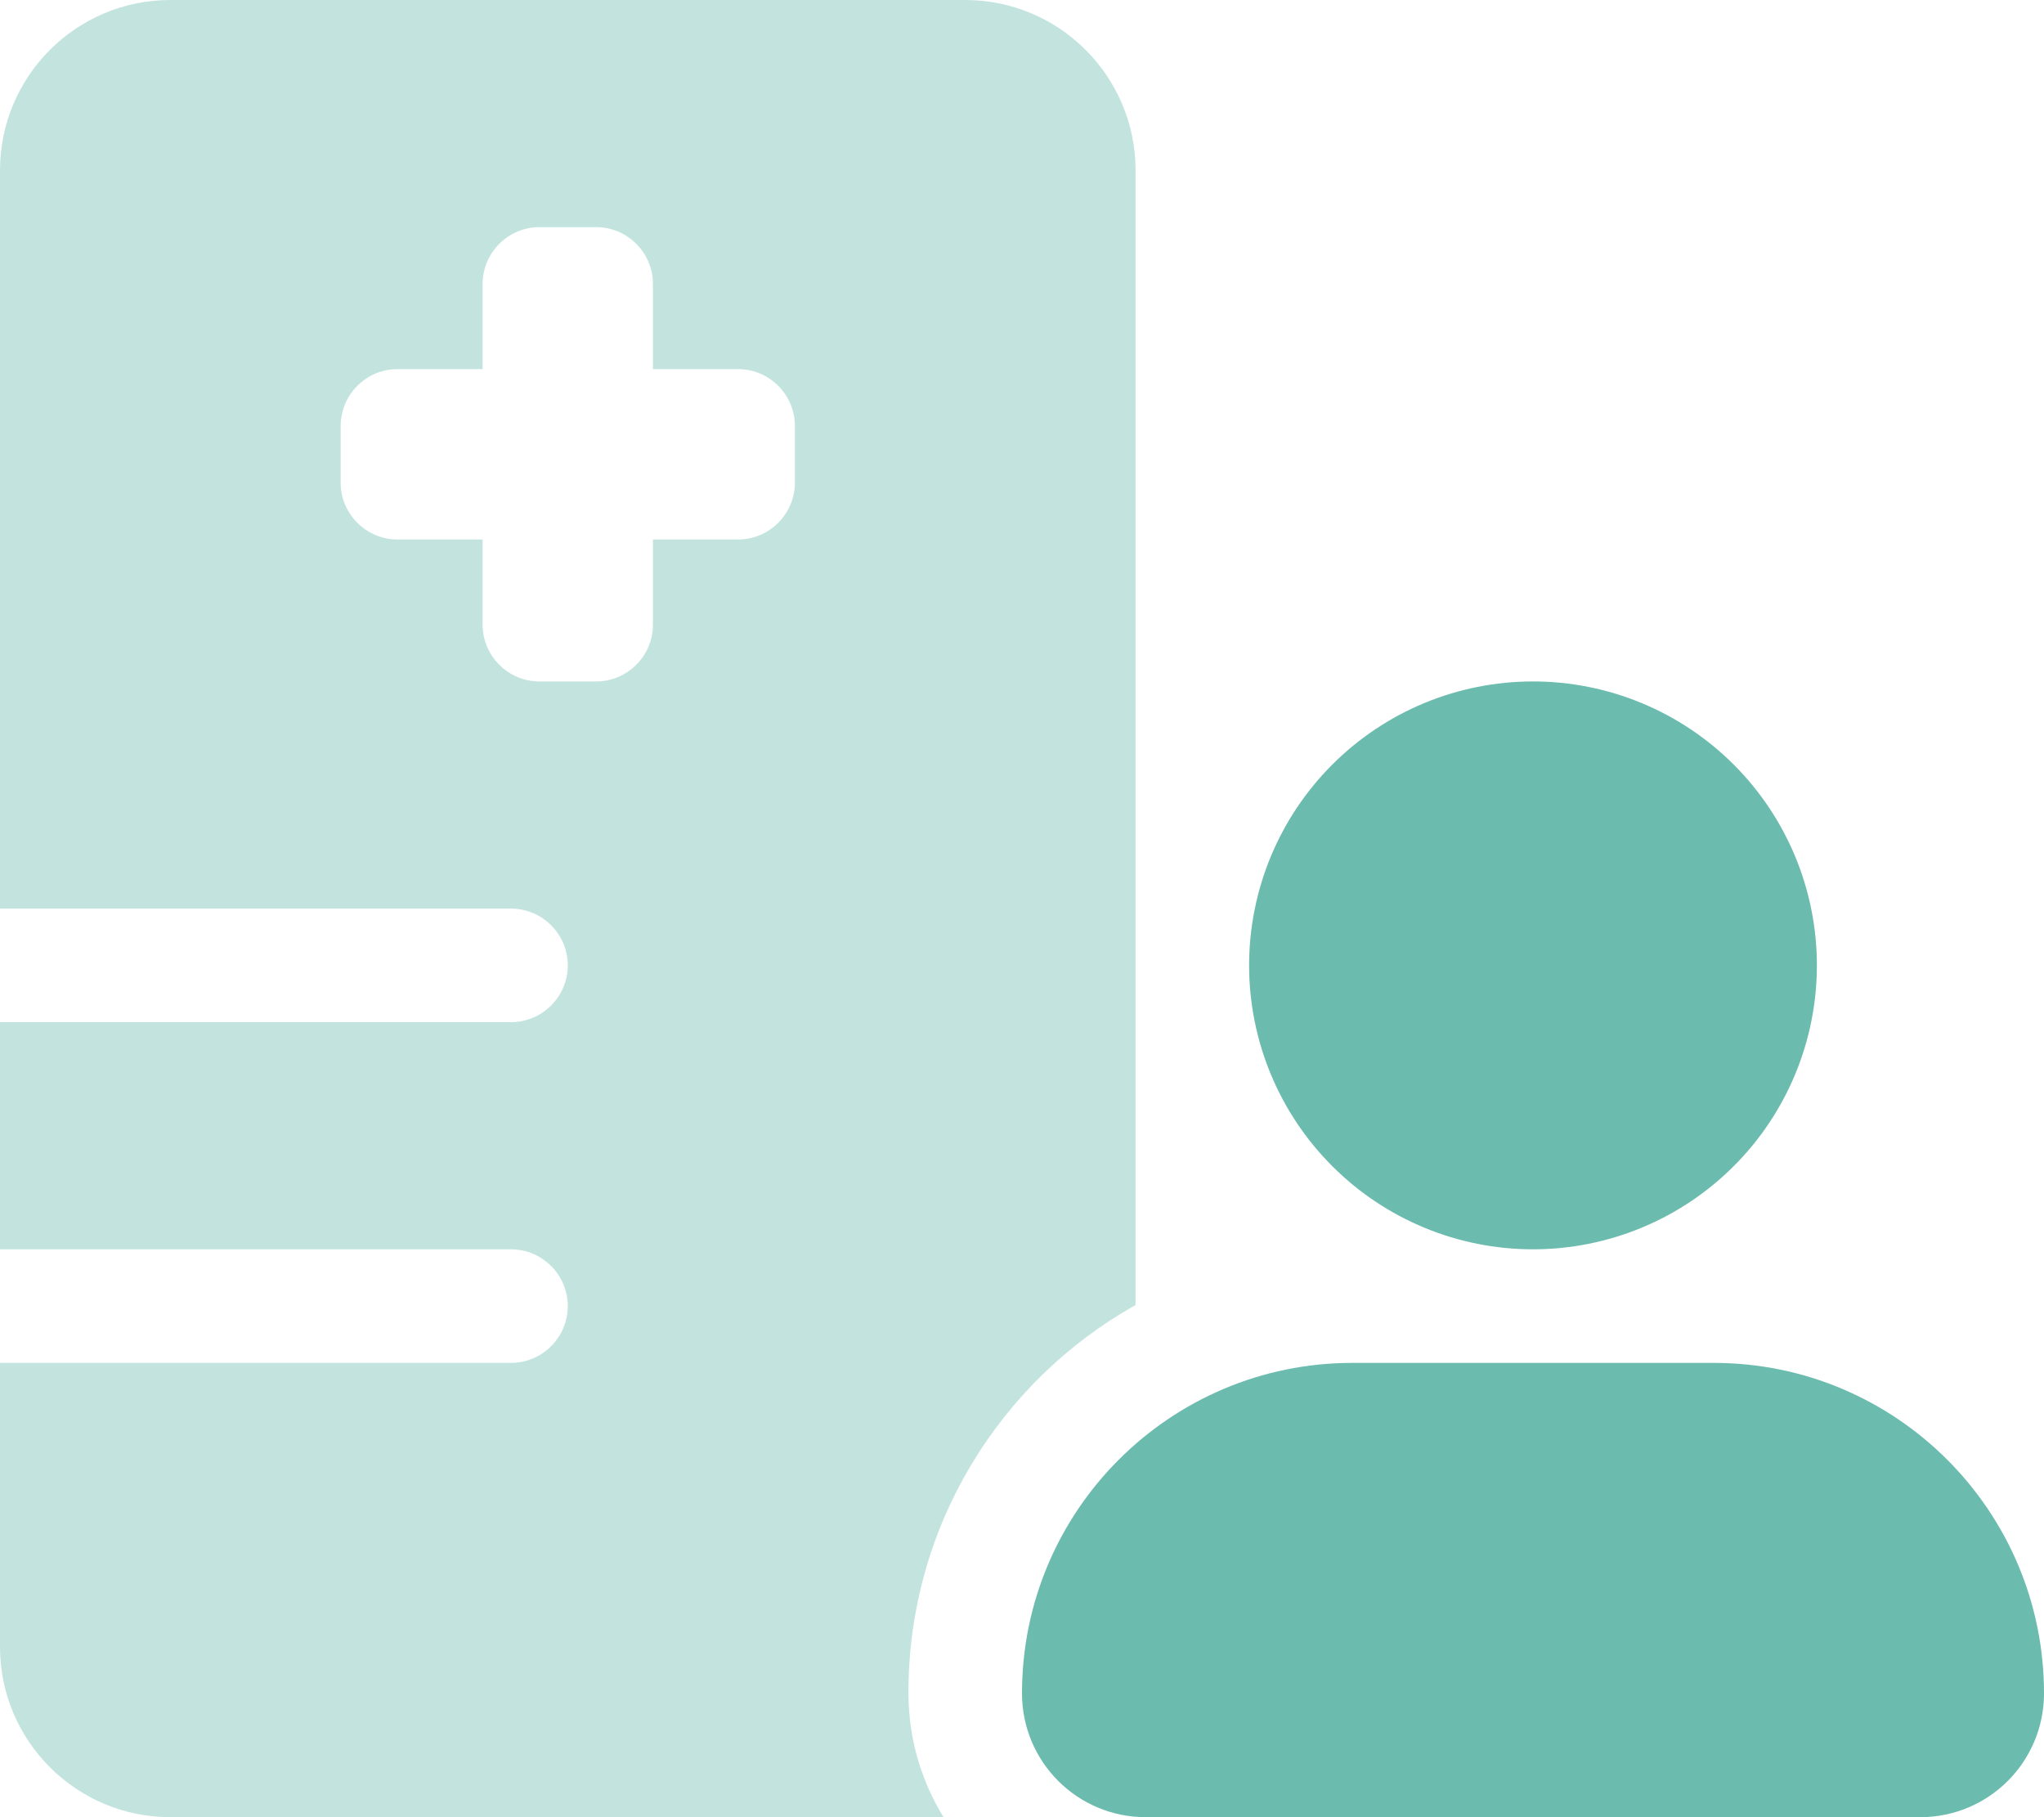 <svg width="54" height="48" viewBox="0 0 54 48" fill="none" xmlns="http://www.w3.org/2000/svg">
<g clip-path="url(#clip0_1566_13851)">
<path opacity="0.4" d="M0 4.5C0 2.016 2.016 0 4.5 0H25.5C27.984 0 30 2.016 30 4.5V25.481V34.472C26.419 36.478 24 40.312 24 44.709C24 45.919 24.337 47.044 24.928 48H4.5C2.016 48 0 45.984 0 43.5V36H13.5C14.325 36 15 35.325 15 34.5C15 33.675 14.325 33 13.5 33H0V27H13.5C14.325 27 15 26.325 15 25.5C15 24.675 14.325 24 13.5 24H0V4.5ZM12.75 7.5V9.75H10.5C9.675 9.75 9 10.425 9 11.25V12.75C9 13.575 9.675 14.25 10.5 14.25H12.75V16.5C12.75 17.325 13.425 18 14.25 18H15.75C16.575 18 17.25 17.325 17.25 16.5V14.25H19.5C20.325 14.25 21 13.575 21 12.75V11.25C21 10.425 20.325 9.75 19.5 9.75H17.25V7.5C17.25 6.675 16.575 6 15.75 6H14.25C13.425 6 12.75 6.675 12.75 7.5Z" fill="#6BBBAE"/>
<path d="M40.5 33C42.489 33 44.397 32.21 45.803 30.803C47.21 29.397 48 27.489 48 25.5C48 23.511 47.21 21.603 45.803 20.197C44.397 18.79 42.489 18 40.5 18C38.511 18 36.603 18.79 35.197 20.197C33.79 21.603 33 23.511 33 25.5C33 27.489 33.79 29.397 35.197 30.803C36.603 32.21 38.511 33 40.5 33ZM35.728 36C30.909 36 27 39.909 27 44.728C27 46.538 28.462 48 30.272 48H50.728C52.538 48 54 46.538 54 44.728C54 39.909 50.091 36 45.272 36H35.728Z" fill="#6BBBAE"/>
</g>
<defs>
<clipPath id="clip0_1566_13851">
<rect width="54" height="48" fill="white"/>
</clipPath>
</defs>
</svg>
